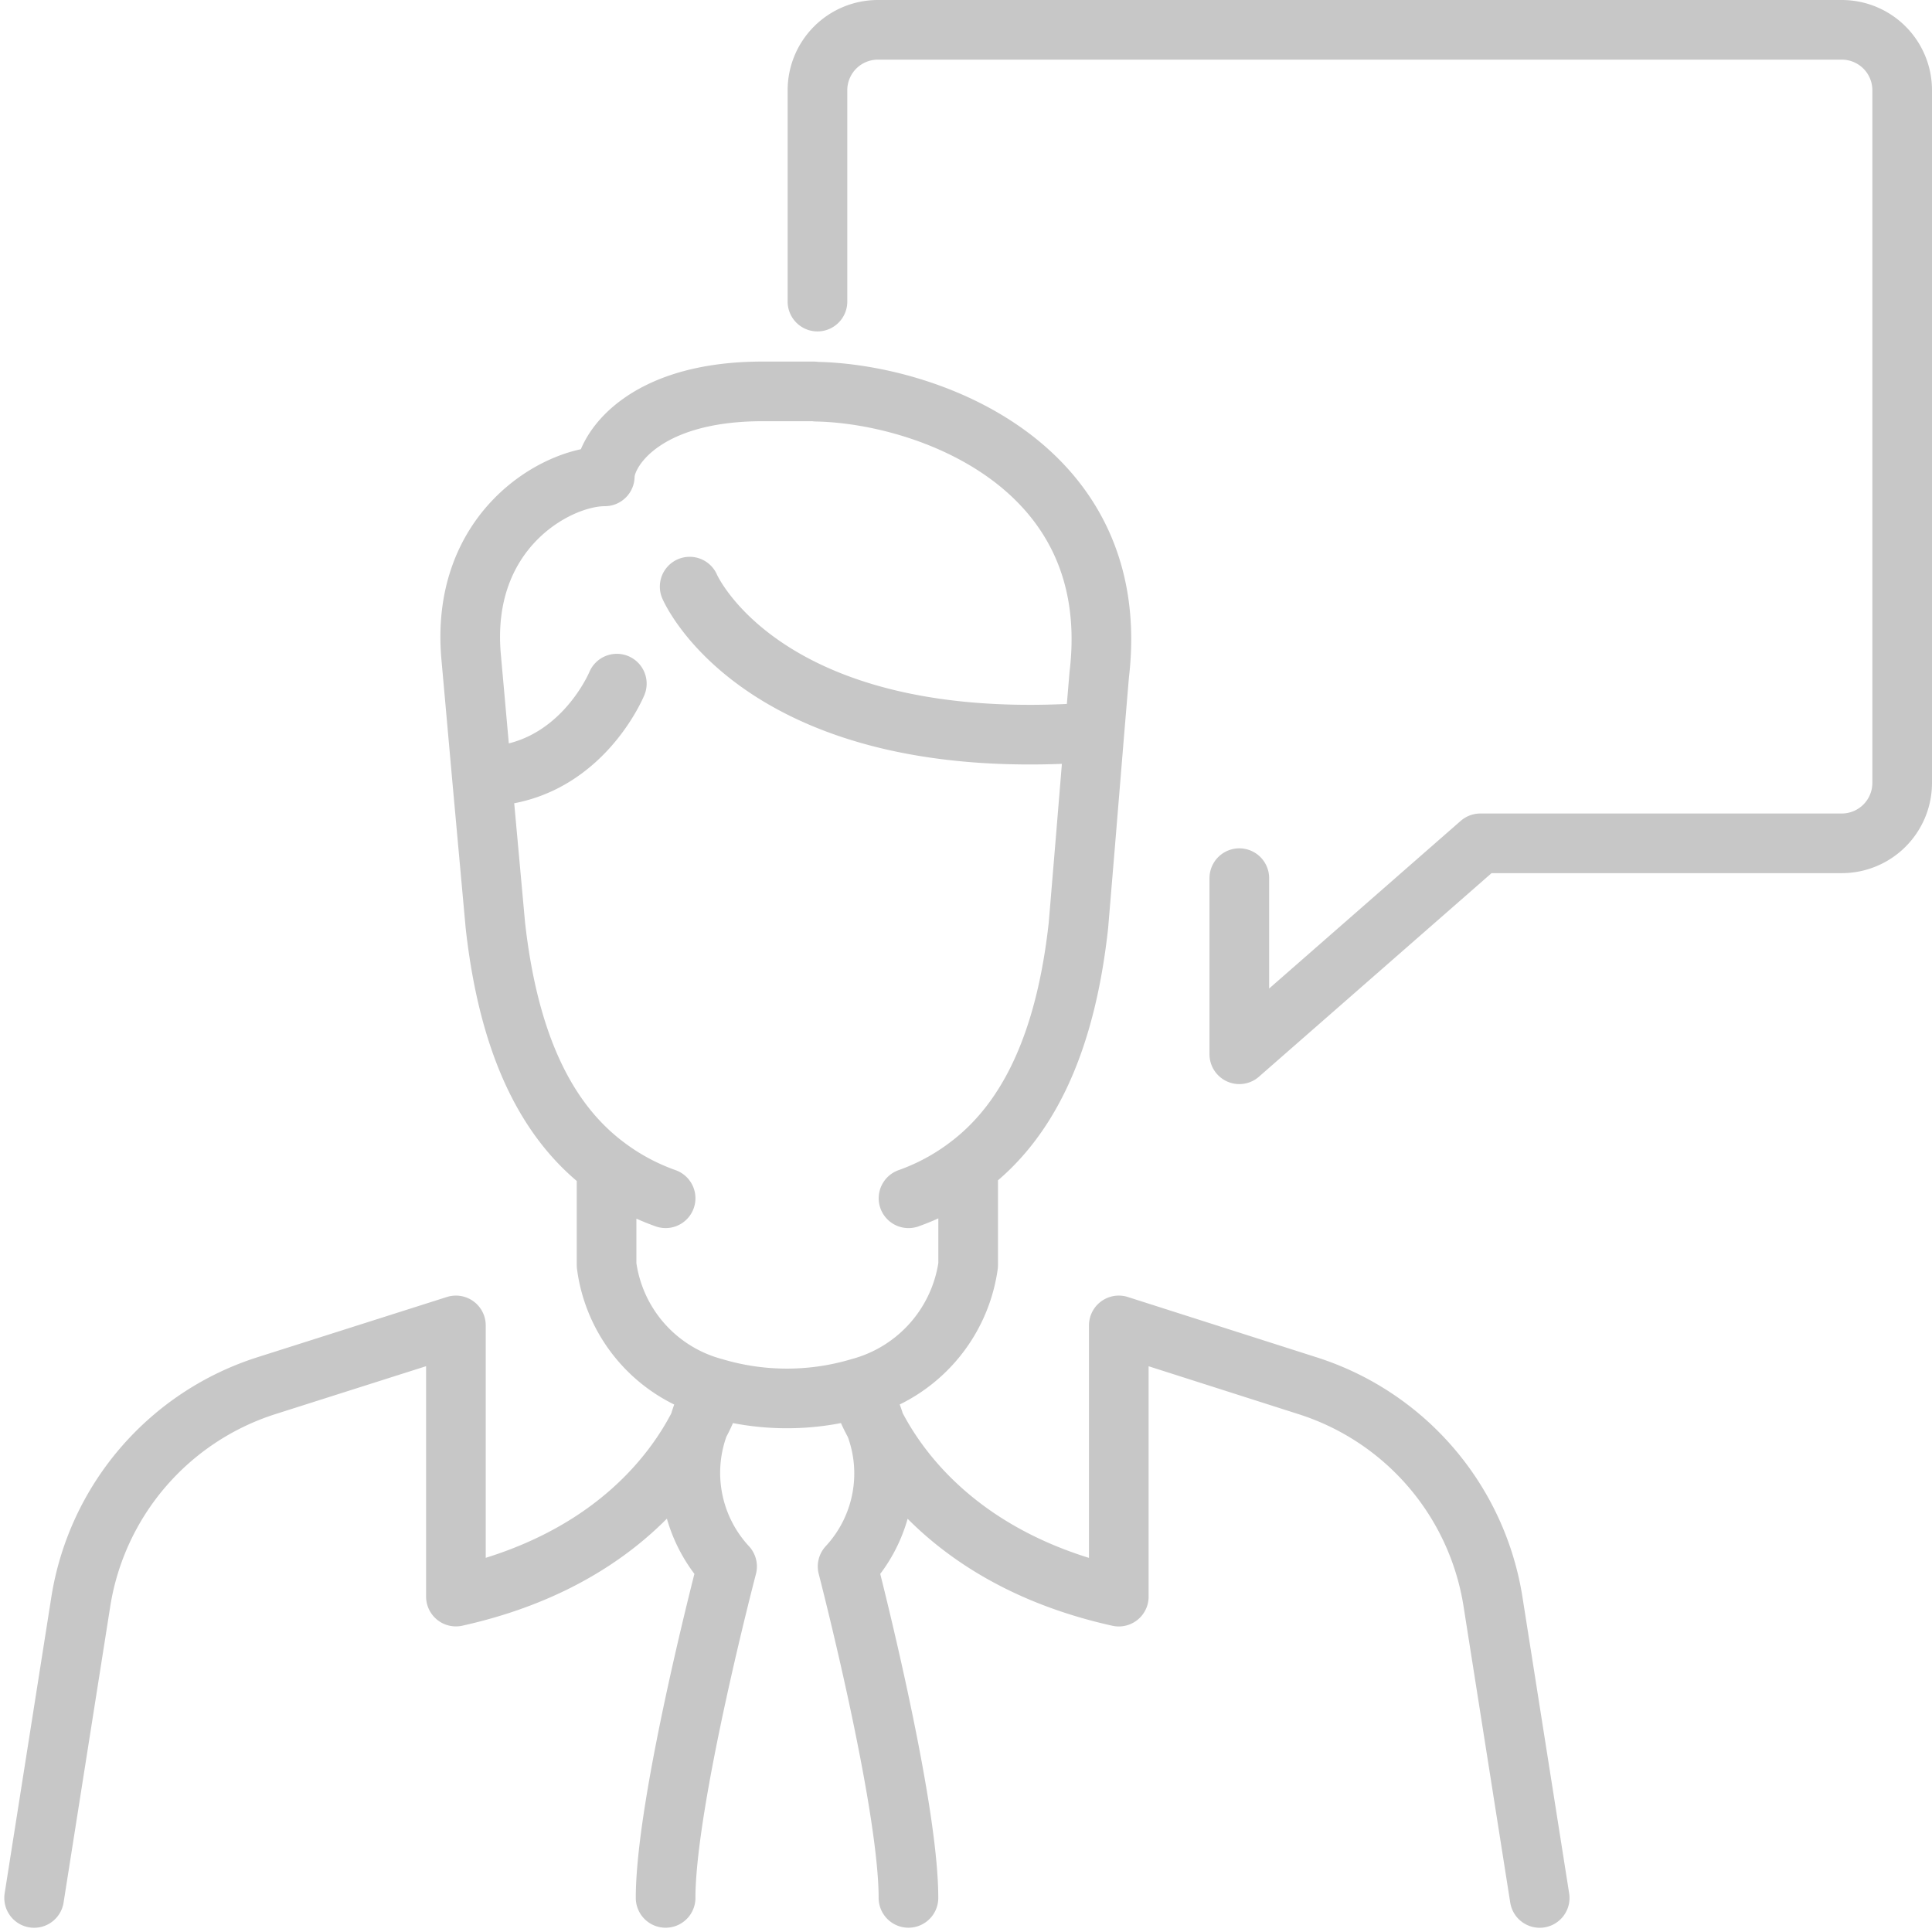 <svg xmlns="http://www.w3.org/2000/svg" width="97.179" height="97.179" viewBox="0 0 97.179 97.179">
  <path id="Path_5383" data-name="Path 5383" d="M16.066,26.429a10.155,10.155,0,0,1,.758,1.818,6.88,6.88,0,0,1-1.38,7.139s3.061,11.791,3.061,16.67M8.731,26.4a12.812,12.812,0,0,0,7.32,0M6.29,52.057c0-4.879,3.092-16.67,3.092-16.67a6.928,6.928,0,0,1-1.409-7.139,9.419,9.419,0,0,1,.742-1.818M3.321,15.274v4.957A7.378,7.378,0,0,0,8.731,26.4a.045.045,0,0,1-.016.031,8.978,8.978,0,0,1-.742,1.818C6.685,30.778,3.4,35.2-4.258,36.9V23.261l-9.531,3.031a13.646,13.646,0,0,0-9.337,10.867l-2.348,14.9M21.508,15.245v4.987A7.466,7.466,0,0,1,16.051,26.4a.048.048,0,0,0,.015.031,8.609,8.609,0,0,0,.758,1.818c1.3,2.531,4.607,6.956,12.261,8.654V23.261l9.487,3.031a13.623,13.623,0,0,1,9.336,10.867l2.348,14.9M6.29,16.865a11.123,11.123,0,0,1-2.969-1.592C.35,13.061-1.591,9.227-2.272,3.15l-.682-7.5-.53-5.926C-4.107-16.7.788-19.446,3.23-19.446c0-1.228,1.833-4.274,7.941-4.274H13.61a1.715,1.715,0,0,1,.274.015C19.339-23.6,29.372-20.084,28.1-9.46l-.241,2.88L27.4-1,27.054,3.15c-.667,6.047-2.606,9.882-5.546,12.095a11.037,11.037,0,0,1-3,1.621M7.5-13.9s3.667,8.579,20.354,7.32M3.836-9.02S1.925-4.351-2.954-4.351M13.928-28.237V-38.876a3.04,3.04,0,0,1,3.031-3.031h48.5a3.039,3.039,0,0,1,3.03,3.031V-4.019a3.04,3.04,0,0,1-3.03,3.031H47.271L35.147,9.622V.764" transform="translate(27.19 43.407)" fill="none" stroke="#c7c7c7" stroke-linecap="round" stroke-linejoin="round" stroke-width="3"/>
</svg>
